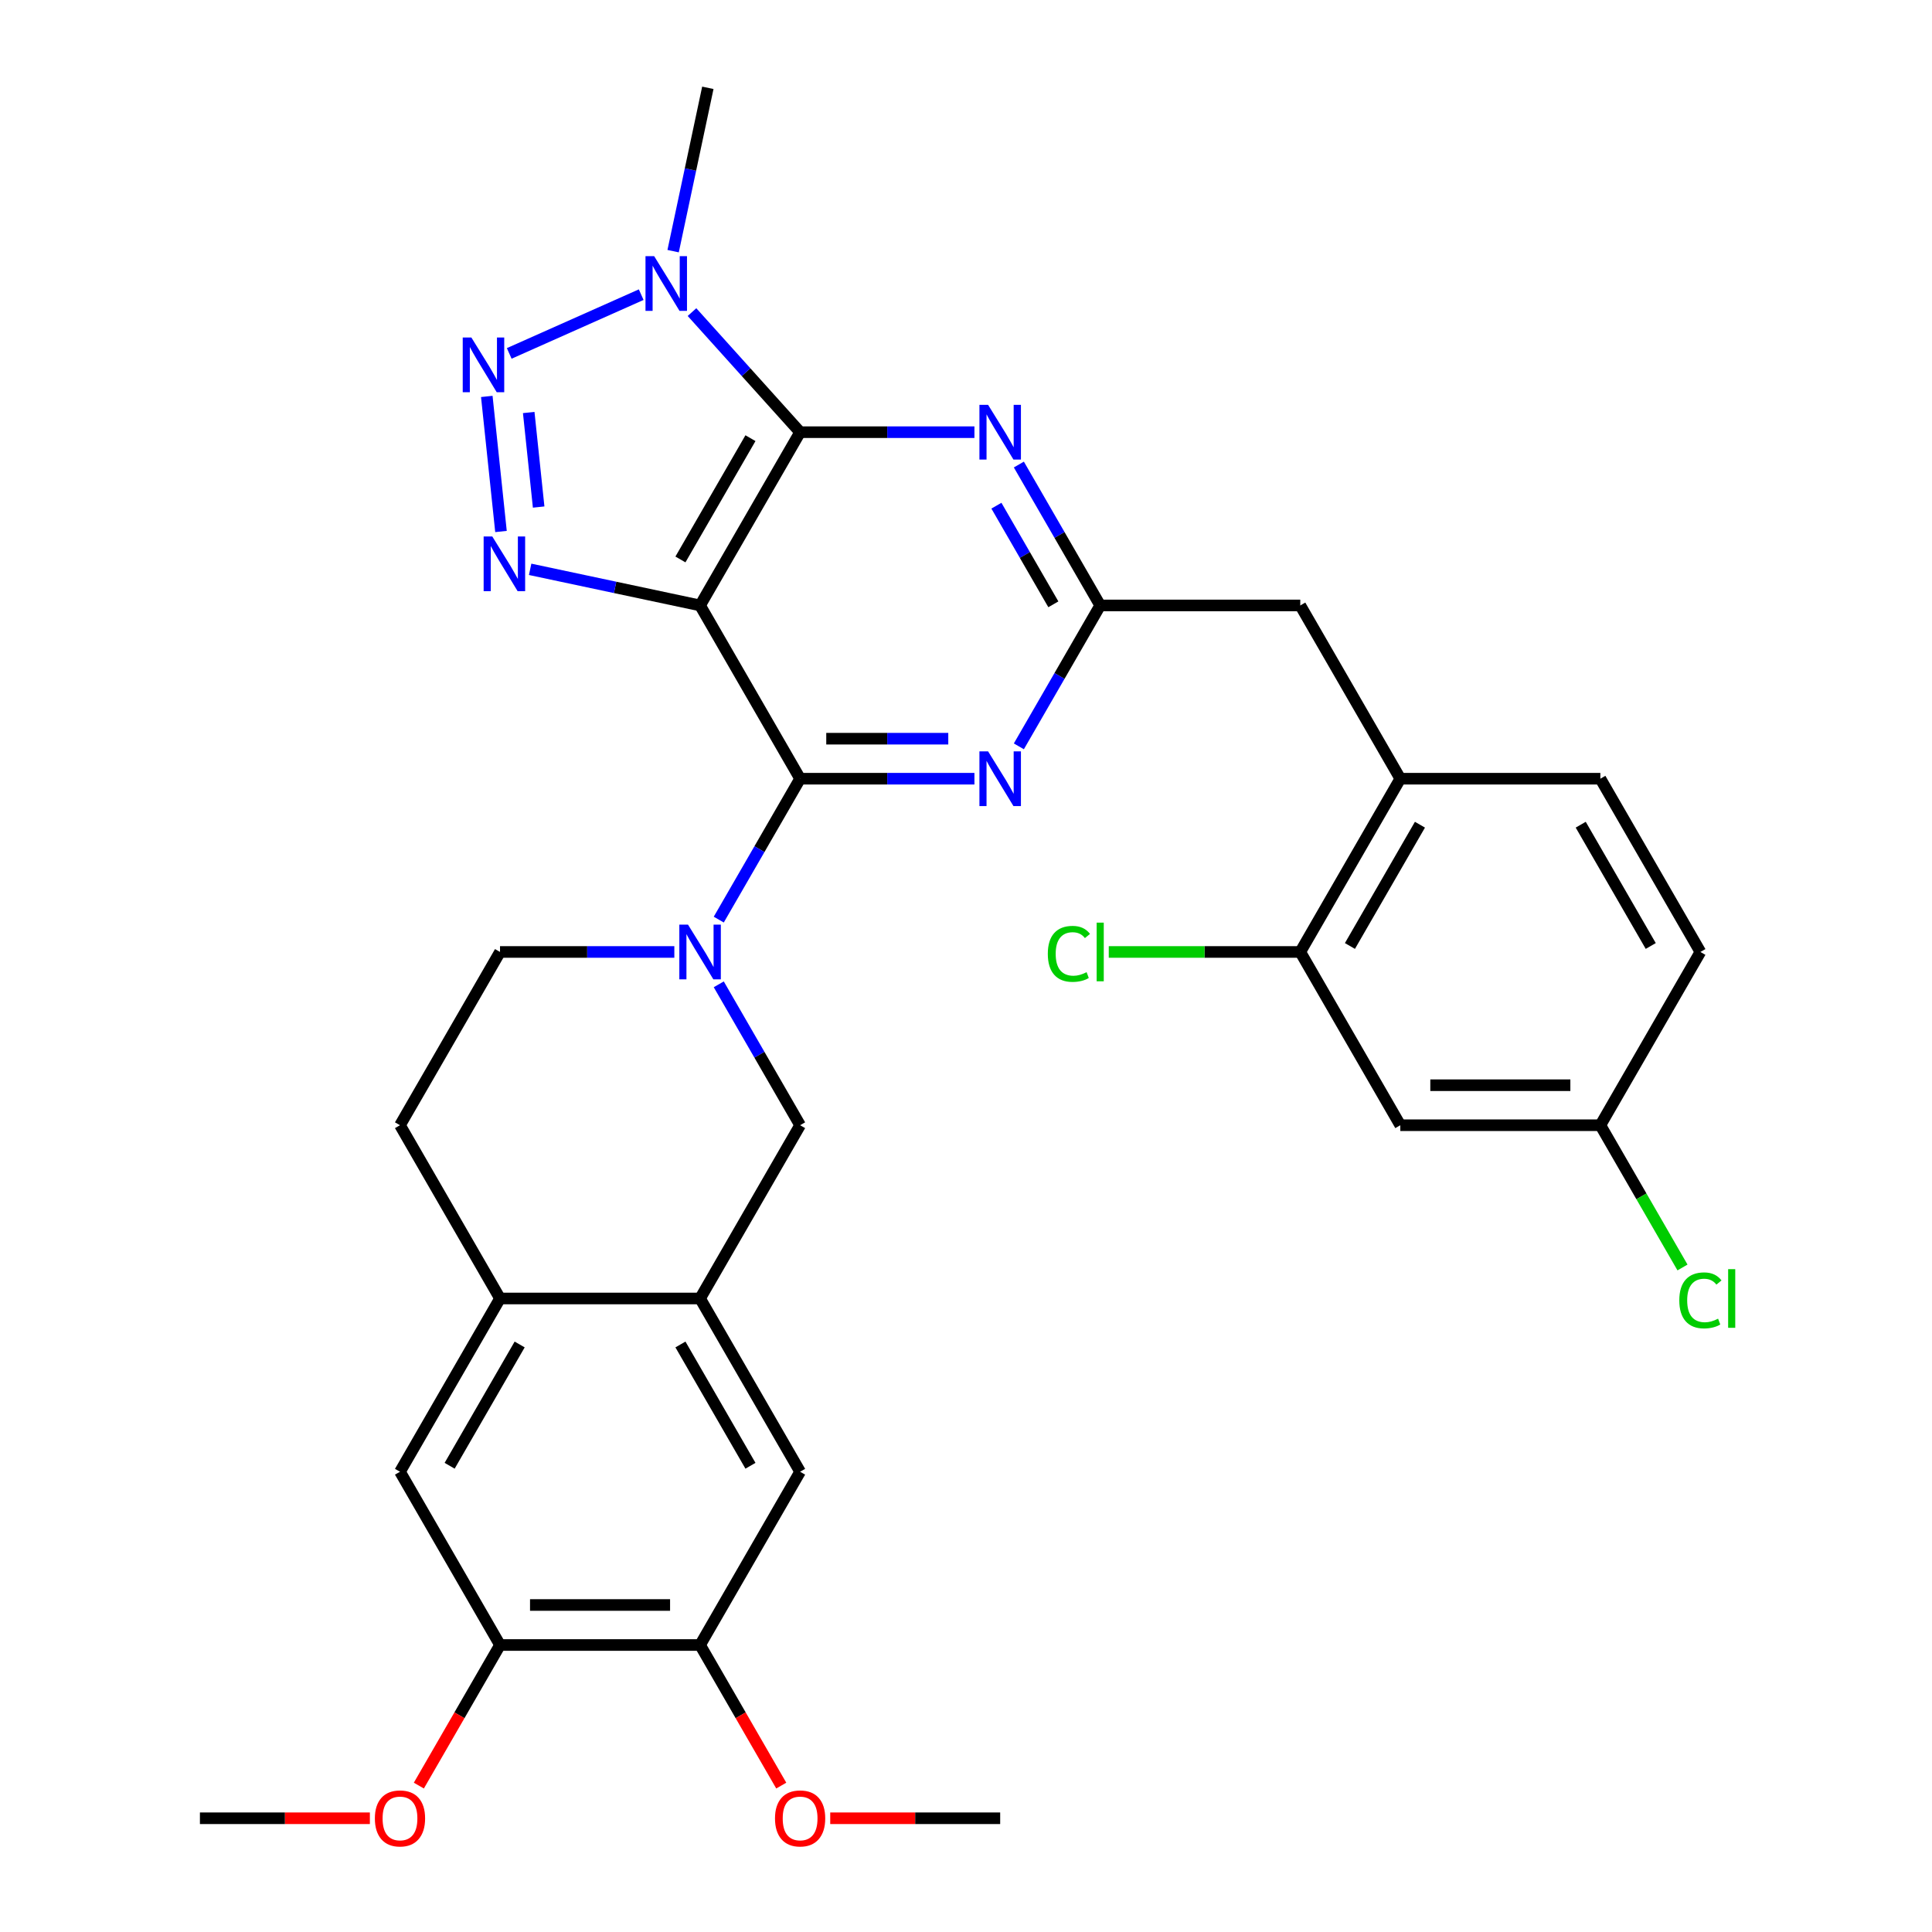 <?xml version='1.0' encoding='iso-8859-1'?>
<svg version='1.1' baseProfile='full'
              xmlns='http://www.w3.org/2000/svg'
                      xmlns:rdkit='http://www.rdkit.org/xml'
                      xmlns:xlink='http://www.w3.org/1999/xlink'
                  xml:space='preserve'
width='1000px' height='1000px' viewBox='0 0 1000 1000'>
<!-- END OF HEADER -->
<rect style='opacity:1.0;fill:#FFFFFF;stroke:none' width='1000' height='1000' x='0' y='0'> </rect>
<path class='bond-0' d='M 362.361,313.377 L 414.137,223.698' style='fill:none;fill-rule:evenodd;stroke:#000000;stroke-width:6px;stroke-linecap:butt;stroke-linejoin:miter;stroke-opacity:1' />
<path class='bond-0' d='M 352.192,289.57 L 388.435,226.795' style='fill:none;fill-rule:evenodd;stroke:#000000;stroke-width:6px;stroke-linecap:butt;stroke-linejoin:miter;stroke-opacity:1' />
<path class='bond-1' d='M 362.361,313.377 L 414.137,403.056' style='fill:none;fill-rule:evenodd;stroke:#000000;stroke-width:6px;stroke-linecap:butt;stroke-linejoin:miter;stroke-opacity:1' />
<path class='bond-2' d='M 362.361,313.377 L 318.381,304.029' style='fill:none;fill-rule:evenodd;stroke:#000000;stroke-width:6px;stroke-linecap:butt;stroke-linejoin:miter;stroke-opacity:1' />
<path class='bond-2' d='M 318.381,304.029 L 274.401,294.681' style='fill:none;fill-rule:evenodd;stroke:#0000FF;stroke-width:6px;stroke-linecap:butt;stroke-linejoin:miter;stroke-opacity:1' />
<path class='bond-4' d='M 414.137,223.698 L 386.157,192.623' style='fill:none;fill-rule:evenodd;stroke:#000000;stroke-width:6px;stroke-linecap:butt;stroke-linejoin:miter;stroke-opacity:1' />
<path class='bond-4' d='M 386.157,192.623 L 358.176,161.547' style='fill:none;fill-rule:evenodd;stroke:#0000FF;stroke-width:6px;stroke-linecap:butt;stroke-linejoin:miter;stroke-opacity:1' />
<path class='bond-6' d='M 414.137,223.698 L 459.249,223.698' style='fill:none;fill-rule:evenodd;stroke:#000000;stroke-width:6px;stroke-linecap:butt;stroke-linejoin:miter;stroke-opacity:1' />
<path class='bond-6' d='M 459.249,223.698 L 504.361,223.698' style='fill:none;fill-rule:evenodd;stroke:#0000FF;stroke-width:6px;stroke-linecap:butt;stroke-linejoin:miter;stroke-opacity:1' />
<path class='bond-5' d='M 414.137,403.056 L 393.084,439.521' style='fill:none;fill-rule:evenodd;stroke:#000000;stroke-width:6px;stroke-linecap:butt;stroke-linejoin:miter;stroke-opacity:1' />
<path class='bond-5' d='M 393.084,439.521 L 372.031,475.987' style='fill:none;fill-rule:evenodd;stroke:#0000FF;stroke-width:6px;stroke-linecap:butt;stroke-linejoin:miter;stroke-opacity:1' />
<path class='bond-7' d='M 414.137,403.056 L 459.249,403.056' style='fill:none;fill-rule:evenodd;stroke:#000000;stroke-width:6px;stroke-linecap:butt;stroke-linejoin:miter;stroke-opacity:1' />
<path class='bond-7' d='M 459.249,403.056 L 504.361,403.056' style='fill:none;fill-rule:evenodd;stroke:#0000FF;stroke-width:6px;stroke-linecap:butt;stroke-linejoin:miter;stroke-opacity:1' />
<path class='bond-7' d='M 427.671,382.346 L 459.249,382.346' style='fill:none;fill-rule:evenodd;stroke:#000000;stroke-width:6px;stroke-linecap:butt;stroke-linejoin:miter;stroke-opacity:1' />
<path class='bond-7' d='M 459.249,382.346 L 490.828,382.346' style='fill:none;fill-rule:evenodd;stroke:#0000FF;stroke-width:6px;stroke-linecap:butt;stroke-linejoin:miter;stroke-opacity:1' />
<path class='bond-3' d='M 259.311,275.099 L 251.964,205.19' style='fill:none;fill-rule:evenodd;stroke:#0000FF;stroke-width:6px;stroke-linecap:butt;stroke-linejoin:miter;stroke-opacity:1' />
<path class='bond-3' d='M 278.806,262.448 L 273.663,213.512' style='fill:none;fill-rule:evenodd;stroke:#0000FF;stroke-width:6px;stroke-linecap:butt;stroke-linejoin:miter;stroke-opacity:1' />
<path class='bond-32' d='M 263.576,182.928 L 331.883,152.516' style='fill:none;fill-rule:evenodd;stroke:#0000FF;stroke-width:6px;stroke-linecap:butt;stroke-linejoin:miter;stroke-opacity:1' />
<path class='bond-25' d='M 348.408,129.995 L 357.392,87.725' style='fill:none;fill-rule:evenodd;stroke:#0000FF;stroke-width:6px;stroke-linecap:butt;stroke-linejoin:miter;stroke-opacity:1' />
<path class='bond-25' d='M 357.392,87.725 L 366.377,45.455' style='fill:none;fill-rule:evenodd;stroke:#000000;stroke-width:6px;stroke-linecap:butt;stroke-linejoin:miter;stroke-opacity:1' />
<path class='bond-10' d='M 372.031,509.484 L 393.084,545.949' style='fill:none;fill-rule:evenodd;stroke:#0000FF;stroke-width:6px;stroke-linecap:butt;stroke-linejoin:miter;stroke-opacity:1' />
<path class='bond-10' d='M 393.084,545.949 L 414.137,582.414' style='fill:none;fill-rule:evenodd;stroke:#000000;stroke-width:6px;stroke-linecap:butt;stroke-linejoin:miter;stroke-opacity:1' />
<path class='bond-20' d='M 349.033,492.735 L 303.921,492.735' style='fill:none;fill-rule:evenodd;stroke:#0000FF;stroke-width:6px;stroke-linecap:butt;stroke-linejoin:miter;stroke-opacity:1' />
<path class='bond-20' d='M 303.921,492.735 L 258.809,492.735' style='fill:none;fill-rule:evenodd;stroke:#000000;stroke-width:6px;stroke-linecap:butt;stroke-linejoin:miter;stroke-opacity:1' />
<path class='bond-33' d='M 527.36,240.447 L 548.413,276.912' style='fill:none;fill-rule:evenodd;stroke:#0000FF;stroke-width:6px;stroke-linecap:butt;stroke-linejoin:miter;stroke-opacity:1' />
<path class='bond-33' d='M 548.413,276.912 L 569.466,313.377' style='fill:none;fill-rule:evenodd;stroke:#000000;stroke-width:6px;stroke-linecap:butt;stroke-linejoin:miter;stroke-opacity:1' />
<path class='bond-33' d='M 515.74,261.742 L 530.477,287.268' style='fill:none;fill-rule:evenodd;stroke:#0000FF;stroke-width:6px;stroke-linecap:butt;stroke-linejoin:miter;stroke-opacity:1' />
<path class='bond-33' d='M 530.477,287.268 L 545.214,312.793' style='fill:none;fill-rule:evenodd;stroke:#000000;stroke-width:6px;stroke-linecap:butt;stroke-linejoin:miter;stroke-opacity:1' />
<path class='bond-8' d='M 527.36,386.308 L 548.413,349.842' style='fill:none;fill-rule:evenodd;stroke:#0000FF;stroke-width:6px;stroke-linecap:butt;stroke-linejoin:miter;stroke-opacity:1' />
<path class='bond-8' d='M 548.413,349.842 L 569.466,313.377' style='fill:none;fill-rule:evenodd;stroke:#000000;stroke-width:6px;stroke-linecap:butt;stroke-linejoin:miter;stroke-opacity:1' />
<path class='bond-19' d='M 569.466,313.377 L 673.018,313.377' style='fill:none;fill-rule:evenodd;stroke:#000000;stroke-width:6px;stroke-linecap:butt;stroke-linejoin:miter;stroke-opacity:1' />
<path class='bond-9' d='M 362.361,672.093 L 414.137,582.414' style='fill:none;fill-rule:evenodd;stroke:#000000;stroke-width:6px;stroke-linecap:butt;stroke-linejoin:miter;stroke-opacity:1' />
<path class='bond-13' d='M 362.361,672.093 L 414.137,761.772' style='fill:none;fill-rule:evenodd;stroke:#000000;stroke-width:6px;stroke-linecap:butt;stroke-linejoin:miter;stroke-opacity:1' />
<path class='bond-13' d='M 352.192,695.9 L 388.435,758.676' style='fill:none;fill-rule:evenodd;stroke:#000000;stroke-width:6px;stroke-linecap:butt;stroke-linejoin:miter;stroke-opacity:1' />
<path class='bond-34' d='M 362.361,672.093 L 258.809,672.093' style='fill:none;fill-rule:evenodd;stroke:#000000;stroke-width:6px;stroke-linecap:butt;stroke-linejoin:miter;stroke-opacity:1' />
<path class='bond-11' d='M 258.809,672.093 L 207.033,582.414' style='fill:none;fill-rule:evenodd;stroke:#000000;stroke-width:6px;stroke-linecap:butt;stroke-linejoin:miter;stroke-opacity:1' />
<path class='bond-17' d='M 258.809,672.093 L 207.033,761.772' style='fill:none;fill-rule:evenodd;stroke:#000000;stroke-width:6px;stroke-linecap:butt;stroke-linejoin:miter;stroke-opacity:1' />
<path class='bond-17' d='M 268.978,695.9 L 232.735,758.676' style='fill:none;fill-rule:evenodd;stroke:#000000;stroke-width:6px;stroke-linecap:butt;stroke-linejoin:miter;stroke-opacity:1' />
<path class='bond-12' d='M 673.018,492.735 L 724.795,403.056' style='fill:none;fill-rule:evenodd;stroke:#000000;stroke-width:6px;stroke-linecap:butt;stroke-linejoin:miter;stroke-opacity:1' />
<path class='bond-12' d='M 698.721,489.639 L 734.964,426.863' style='fill:none;fill-rule:evenodd;stroke:#000000;stroke-width:6px;stroke-linecap:butt;stroke-linejoin:miter;stroke-opacity:1' />
<path class='bond-18' d='M 673.018,492.735 L 724.795,582.414' style='fill:none;fill-rule:evenodd;stroke:#000000;stroke-width:6px;stroke-linecap:butt;stroke-linejoin:miter;stroke-opacity:1' />
<path class='bond-24' d='M 673.018,492.735 L 623.457,492.735' style='fill:none;fill-rule:evenodd;stroke:#000000;stroke-width:6px;stroke-linecap:butt;stroke-linejoin:miter;stroke-opacity:1' />
<path class='bond-24' d='M 623.457,492.735 L 573.895,492.735' style='fill:none;fill-rule:evenodd;stroke:#00CC00;stroke-width:6px;stroke-linecap:butt;stroke-linejoin:miter;stroke-opacity:1' />
<path class='bond-15' d='M 414.137,761.772 L 362.361,851.451' style='fill:none;fill-rule:evenodd;stroke:#000000;stroke-width:6px;stroke-linecap:butt;stroke-linejoin:miter;stroke-opacity:1' />
<path class='bond-14' d='M 724.795,403.056 L 673.018,313.377' style='fill:none;fill-rule:evenodd;stroke:#000000;stroke-width:6px;stroke-linecap:butt;stroke-linejoin:miter;stroke-opacity:1' />
<path class='bond-22' d='M 724.795,403.056 L 828.347,403.056' style='fill:none;fill-rule:evenodd;stroke:#000000;stroke-width:6px;stroke-linecap:butt;stroke-linejoin:miter;stroke-opacity:1' />
<path class='bond-28' d='M 362.361,851.451 L 383.368,887.836' style='fill:none;fill-rule:evenodd;stroke:#000000;stroke-width:6px;stroke-linecap:butt;stroke-linejoin:miter;stroke-opacity:1' />
<path class='bond-28' d='M 383.368,887.836 L 404.375,924.221' style='fill:none;fill-rule:evenodd;stroke:#FF0000;stroke-width:6px;stroke-linecap:butt;stroke-linejoin:miter;stroke-opacity:1' />
<path class='bond-35' d='M 362.361,851.451 L 258.809,851.451' style='fill:none;fill-rule:evenodd;stroke:#000000;stroke-width:6px;stroke-linecap:butt;stroke-linejoin:miter;stroke-opacity:1' />
<path class='bond-35' d='M 346.828,830.741 L 274.342,830.741' style='fill:none;fill-rule:evenodd;stroke:#000000;stroke-width:6px;stroke-linecap:butt;stroke-linejoin:miter;stroke-opacity:1' />
<path class='bond-16' d='M 258.809,851.451 L 207.033,761.772' style='fill:none;fill-rule:evenodd;stroke:#000000;stroke-width:6px;stroke-linecap:butt;stroke-linejoin:miter;stroke-opacity:1' />
<path class='bond-27' d='M 258.809,851.451 L 237.802,887.836' style='fill:none;fill-rule:evenodd;stroke:#000000;stroke-width:6px;stroke-linecap:butt;stroke-linejoin:miter;stroke-opacity:1' />
<path class='bond-27' d='M 237.802,887.836 L 216.795,924.221' style='fill:none;fill-rule:evenodd;stroke:#FF0000;stroke-width:6px;stroke-linecap:butt;stroke-linejoin:miter;stroke-opacity:1' />
<path class='bond-36' d='M 724.795,582.414 L 828.347,582.414' style='fill:none;fill-rule:evenodd;stroke:#000000;stroke-width:6px;stroke-linecap:butt;stroke-linejoin:miter;stroke-opacity:1' />
<path class='bond-36' d='M 740.327,561.704 L 812.814,561.704' style='fill:none;fill-rule:evenodd;stroke:#000000;stroke-width:6px;stroke-linecap:butt;stroke-linejoin:miter;stroke-opacity:1' />
<path class='bond-21' d='M 258.809,492.735 L 207.033,582.414' style='fill:none;fill-rule:evenodd;stroke:#000000;stroke-width:6px;stroke-linecap:butt;stroke-linejoin:miter;stroke-opacity:1' />
<path class='bond-26' d='M 828.347,403.056 L 880.123,492.735' style='fill:none;fill-rule:evenodd;stroke:#000000;stroke-width:6px;stroke-linecap:butt;stroke-linejoin:miter;stroke-opacity:1' />
<path class='bond-26' d='M 818.178,426.863 L 854.421,489.639' style='fill:none;fill-rule:evenodd;stroke:#000000;stroke-width:6px;stroke-linecap:butt;stroke-linejoin:miter;stroke-opacity:1' />
<path class='bond-23' d='M 828.347,582.414 L 880.123,492.735' style='fill:none;fill-rule:evenodd;stroke:#000000;stroke-width:6px;stroke-linecap:butt;stroke-linejoin:miter;stroke-opacity:1' />
<path class='bond-29' d='M 828.347,582.414 L 849.602,619.229' style='fill:none;fill-rule:evenodd;stroke:#000000;stroke-width:6px;stroke-linecap:butt;stroke-linejoin:miter;stroke-opacity:1' />
<path class='bond-29' d='M 849.602,619.229 L 870.857,656.044' style='fill:none;fill-rule:evenodd;stroke:#00CC00;stroke-width:6px;stroke-linecap:butt;stroke-linejoin:miter;stroke-opacity:1' />
<path class='bond-30' d='M 191.444,941.13 L 147.462,941.13' style='fill:none;fill-rule:evenodd;stroke:#FF0000;stroke-width:6px;stroke-linecap:butt;stroke-linejoin:miter;stroke-opacity:1' />
<path class='bond-30' d='M 147.462,941.13 L 103.48,941.13' style='fill:none;fill-rule:evenodd;stroke:#000000;stroke-width:6px;stroke-linecap:butt;stroke-linejoin:miter;stroke-opacity:1' />
<path class='bond-31' d='M 429.726,941.13 L 473.708,941.13' style='fill:none;fill-rule:evenodd;stroke:#FF0000;stroke-width:6px;stroke-linecap:butt;stroke-linejoin:miter;stroke-opacity:1' />
<path class='bond-31' d='M 473.708,941.13 L 517.69,941.13' style='fill:none;fill-rule:evenodd;stroke:#000000;stroke-width:6px;stroke-linecap:butt;stroke-linejoin:miter;stroke-opacity:1' />
<path  class='atom-3' d='M 254.812 277.688
L 264.092 292.688
Q 265.012 294.168, 266.492 296.848
Q 267.972 299.528, 268.052 299.688
L 268.052 277.688
L 271.812 277.688
L 271.812 306.008
L 267.932 306.008
L 257.972 289.608
Q 256.812 287.688, 255.572 285.488
Q 254.372 283.288, 254.012 282.608
L 254.012 306.008
L 250.332 306.008
L 250.332 277.688
L 254.812 277.688
' fill='#0000FF'/>
<path  class='atom-4' d='M 243.988 174.703
L 253.268 189.703
Q 254.188 191.183, 255.668 193.863
Q 257.148 196.543, 257.228 196.703
L 257.228 174.703
L 260.988 174.703
L 260.988 203.023
L 257.108 203.023
L 247.148 186.623
Q 245.988 184.703, 244.748 182.503
Q 243.548 180.303, 243.188 179.623
L 243.188 203.023
L 239.508 203.023
L 239.508 174.703
L 243.988 174.703
' fill='#0000FF'/>
<path  class='atom-5' d='M 338.587 132.584
L 347.867 147.584
Q 348.787 149.064, 350.267 151.744
Q 351.747 154.424, 351.827 154.584
L 351.827 132.584
L 355.587 132.584
L 355.587 160.904
L 351.707 160.904
L 341.747 144.504
Q 340.587 142.584, 339.347 140.384
Q 338.147 138.184, 337.787 137.504
L 337.787 160.904
L 334.107 160.904
L 334.107 132.584
L 338.587 132.584
' fill='#0000FF'/>
<path  class='atom-6' d='M 356.101 478.575
L 365.381 493.575
Q 366.301 495.055, 367.781 497.735
Q 369.261 500.415, 369.341 500.575
L 369.341 478.575
L 373.101 478.575
L 373.101 506.895
L 369.221 506.895
L 359.261 490.495
Q 358.101 488.575, 356.861 486.375
Q 355.661 484.175, 355.301 483.495
L 355.301 506.895
L 351.621 506.895
L 351.621 478.575
L 356.101 478.575
' fill='#0000FF'/>
<path  class='atom-7' d='M 511.43 209.538
L 520.71 224.538
Q 521.63 226.018, 523.11 228.698
Q 524.59 231.378, 524.67 231.538
L 524.67 209.538
L 528.43 209.538
L 528.43 237.858
L 524.55 237.858
L 514.59 221.458
Q 513.43 219.538, 512.19 217.338
Q 510.99 215.138, 510.63 214.458
L 510.63 237.858
L 506.95 237.858
L 506.95 209.538
L 511.43 209.538
' fill='#0000FF'/>
<path  class='atom-8' d='M 511.43 388.896
L 520.71 403.896
Q 521.63 405.376, 523.11 408.056
Q 524.59 410.736, 524.67 410.896
L 524.67 388.896
L 528.43 388.896
L 528.43 417.216
L 524.55 417.216
L 514.59 400.816
Q 513.43 398.896, 512.19 396.696
Q 510.99 394.496, 510.63 393.816
L 510.63 417.216
L 506.95 417.216
L 506.95 388.896
L 511.43 388.896
' fill='#0000FF'/>
<path  class='atom-25' d='M 542.346 493.715
Q 542.346 486.675, 545.626 482.995
Q 548.946 479.275, 555.226 479.275
Q 561.066 479.275, 564.186 483.395
L 561.546 485.555
Q 559.266 482.555, 555.226 482.555
Q 550.946 482.555, 548.666 485.435
Q 546.426 488.275, 546.426 493.715
Q 546.426 499.315, 548.746 502.195
Q 551.106 505.075, 555.666 505.075
Q 558.786 505.075, 562.426 503.195
L 563.546 506.195
Q 562.066 507.155, 559.826 507.715
Q 557.586 508.275, 555.106 508.275
Q 548.946 508.275, 545.626 504.515
Q 542.346 500.755, 542.346 493.715
' fill='#00CC00'/>
<path  class='atom-25' d='M 567.626 477.555
L 571.306 477.555
L 571.306 507.915
L 567.626 507.915
L 567.626 477.555
' fill='#00CC00'/>
<path  class='atom-28' d='M 194.033 941.21
Q 194.033 934.41, 197.393 930.61
Q 200.753 926.81, 207.033 926.81
Q 213.313 926.81, 216.673 930.61
Q 220.033 934.41, 220.033 941.21
Q 220.033 948.09, 216.633 952.01
Q 213.233 955.89, 207.033 955.89
Q 200.793 955.89, 197.393 952.01
Q 194.033 948.13, 194.033 941.21
M 207.033 952.69
Q 211.353 952.69, 213.673 949.81
Q 216.033 946.89, 216.033 941.21
Q 216.033 935.65, 213.673 932.85
Q 211.353 930.01, 207.033 930.01
Q 202.713 930.01, 200.353 932.81
Q 198.033 935.61, 198.033 941.21
Q 198.033 946.93, 200.353 949.81
Q 202.713 952.69, 207.033 952.69
' fill='#FF0000'/>
<path  class='atom-29' d='M 401.137 941.21
Q 401.137 934.41, 404.497 930.61
Q 407.857 926.81, 414.137 926.81
Q 420.417 926.81, 423.777 930.61
Q 427.137 934.41, 427.137 941.21
Q 427.137 948.09, 423.737 952.01
Q 420.337 955.89, 414.137 955.89
Q 407.897 955.89, 404.497 952.01
Q 401.137 948.13, 401.137 941.21
M 414.137 952.69
Q 418.457 952.69, 420.777 949.81
Q 423.137 946.89, 423.137 941.21
Q 423.137 935.65, 420.777 932.85
Q 418.457 930.01, 414.137 930.01
Q 409.817 930.01, 407.457 932.81
Q 405.137 935.61, 405.137 941.21
Q 405.137 946.93, 407.457 949.81
Q 409.817 952.69, 414.137 952.69
' fill='#FF0000'/>
<path  class='atom-30' d='M 869.203 673.073
Q 869.203 666.033, 872.483 662.353
Q 875.803 658.633, 882.083 658.633
Q 887.923 658.633, 891.043 662.753
L 888.403 664.913
Q 886.123 661.913, 882.083 661.913
Q 877.803 661.913, 875.523 664.793
Q 873.283 667.633, 873.283 673.073
Q 873.283 678.673, 875.603 681.553
Q 877.963 684.433, 882.523 684.433
Q 885.643 684.433, 889.283 682.553
L 890.403 685.553
Q 888.923 686.513, 886.683 687.073
Q 884.443 687.633, 881.963 687.633
Q 875.803 687.633, 872.483 683.873
Q 869.203 680.113, 869.203 673.073
' fill='#00CC00'/>
<path  class='atom-30' d='M 894.483 656.913
L 898.163 656.913
L 898.163 687.273
L 894.483 687.273
L 894.483 656.913
' fill='#00CC00'/>
</svg>
